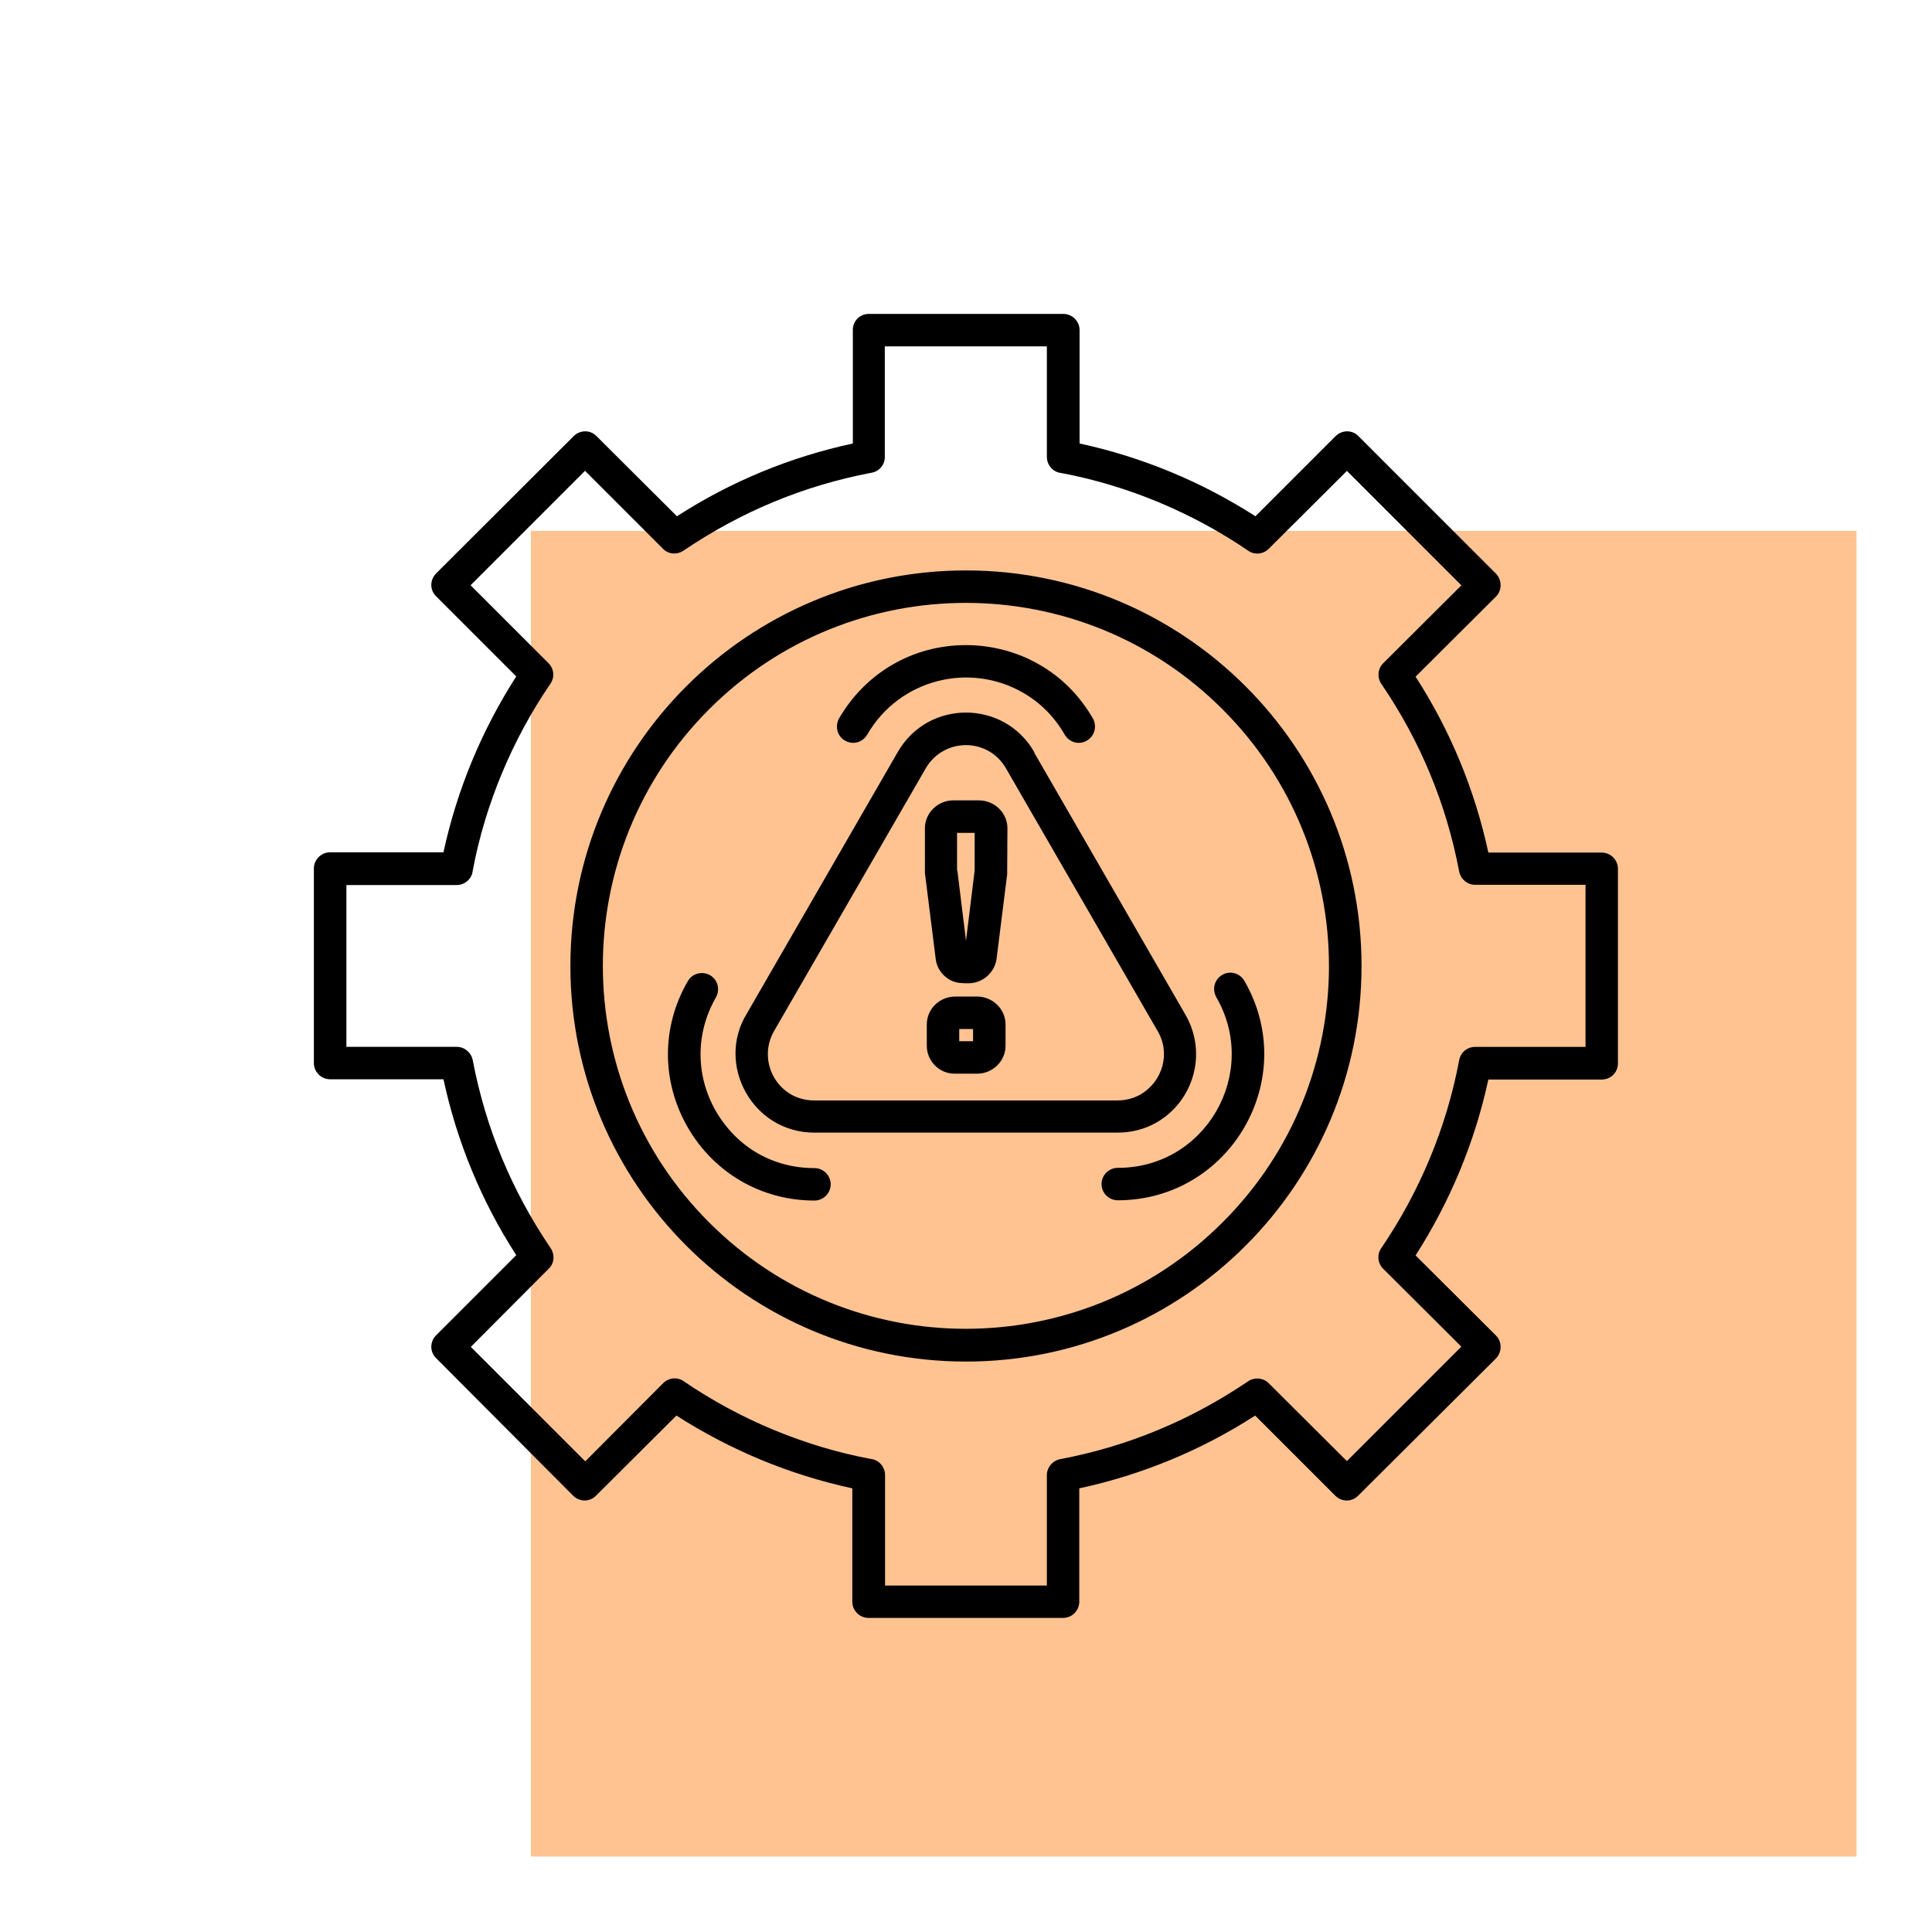 <svg xmlns="http://www.w3.org/2000/svg" id="Layer_1" viewBox="0 0 512 512"><defs><style>.cls-1{fill:#ffc392;}</style></defs><rect class="cls-1" x="140.68" y="140.68" width="351.32" height="351.32"></rect><path d="m253.71,230.69l2.29,18.64,2.29-18.64v-9.97h-4.66v9.97h.07Zm-8.6.57v-11.76c0-4.09,3.44-7.39,7.53-7.39h6.81c4.09,0,7.53,3.3,7.53,7.39l-.07,12.19-2.8,22.37c-.5,3.73-3.73,6.52-7.46,6.52-2.37,0-4.16-.07-6.17-1.79-1.36-1.15-2.29-2.8-2.51-4.66l-2.87-22.87Zm.5,45.89v-5.66c0-4.09,3.37-7.39,7.53-7.39h5.81c4.09,0,7.53,3.3,7.53,7.39v5.66c0,4.09-3.44,7.39-7.53,7.39h-5.81c-4.16.07-7.53-3.3-7.53-7.39Zm8.6-4.45v3.23h3.66v-3.23h-3.66Zm19.93-73.14l40.01,69.34c5.95,10.32,2.08,22.94-7.6,28.54-3.08,1.79-6.67,2.72-10.47,2.72h-80.23c-16.56,0-26.17-18.21-17.93-31.55l40.01-69.34c8.03-13.91,28.11-13.91,36.14,0,0,.14.07.22.07.29h0Zm32.62,73.64l-40.15-69.55c-4.73-8.25-16.49-8.25-21.3,0l-40.15,69.55c-4.66,8.03.93,18.43,10.61,18.43h80.31c2.29,0,4.37-.57,6.17-1.58,5.74-3.37,8.1-10.76,4.52-16.85Zm15.56-8.96c-1.15-2.08-.5-4.66,1.58-5.88s4.66-.5,5.88,1.58c14.99,26.03-3.87,58.15-33.56,58.15-2.37,0-4.3-1.94-4.3-4.3s1.94-4.3,4.3-4.3c23.3.07,37.71-25.17,26.1-45.24h0Zm-106.48,45.32c2.37,0,4.3,1.94,4.3,4.3s-1.94,4.3-4.3,4.3c-13.98,0-26.53-7.24-33.56-19.36-7.03-12.19-7.03-26.67,0-38.79,1.22-2.08,3.8-2.72,5.88-1.58,2.08,1.22,2.72,3.8,1.58,5.88-5.45,9.46-5.45,20.72,0,30.19,5.52,9.46,14.99,15.06,26.1,15.06Zm13.98-114.87c-1.22,2.08-3.8,2.8-5.88,1.58-2.08-1.15-2.72-3.8-1.58-5.88,7.03-12.12,19.57-19.43,33.63-19.43,6.88,0,13.77,1.86,19.43,5.16,5.81,3.3,10.68,8.17,14.2,14.27,1.15,2.01.5,4.66-1.58,5.88s-4.66.5-5.88-1.58c-2.72-4.73-6.52-8.53-11.04-11.11-14.13-8.17-32.77-3.66-41.3,11.11h0Zm26.17-43.52c57.86,0,104.83,46.96,104.83,104.83s-46.96,104.83-104.83,104.83-104.83-46.96-104.83-104.83,46.96-104.83,104.83-104.83h0Zm67.97,36.78c-37.57-37.57-98.45-37.57-136.02,0-37.57,37.57-37.57,98.45,0,136.02,37.57,37.57,98.45,37.57,136.02,0,37.64-37.5,37.64-98.45,0-136.02Zm-93.71-104.76h51.55c2.37,0,4.3,1.94,4.3,4.3v30.04c16.63,3.59,32.41,10.18,46.61,19.29l21.22-21.22c1.72-1.72,4.45-1.72,6.09,0l36.42,36.42c1.65,1.72,1.65,4.45,0,6.09l-21.3,21.22c9.18,14.2,15.7,29.97,19.29,46.61h30.04c2.37,0,4.3,1.94,4.3,4.3v51.55c0,2.51-2.01,4.45-4.66,4.3h-29.68c-3.59,16.63-10.18,32.41-19.29,46.61l21.3,21.22c1.65,1.65,1.65,4.37,0,6.09l-36.5,36.35c-1.65,1.72-4.37,1.72-6.09,0l-21.22-21.22c-14.2,9.18-29.97,15.7-46.61,19.29v30.04c0,2.37-1.94,4.3-4.3,4.3h-51.55c-2.37,0-4.3-1.94-4.3-4.3v-30.04c-16.63-3.59-32.41-10.18-46.61-19.29l-21.3,21.22c-1.65,1.72-4.37,1.72-6.09,0l-36.28-36.42c-1.72-1.65-1.72-4.37,0-6.09l21.22-21.22c-9.18-14.2-15.7-29.97-19.29-46.61h-30.04c-2.37,0-4.3-1.94-4.3-4.3v-51.55c0-2.37,1.94-4.3,4.3-4.3h30.04c3.59-16.63,10.18-32.41,19.29-46.61l-21.22-21.22c-1.72-1.65-1.72-4.37,0-6.09l36.42-36.35c1.72-1.72,4.45-1.72,6.09,0l21.3,21.22c14.2-9.18,29.97-15.7,46.61-19.29v-30.04c-.07-2.37,1.86-4.3,4.23-4.3h0Zm47.18,8.6h-42.95v29.04c.14,2.15-1.36,4.09-3.51,4.45-9.03,1.72-17.71,4.3-25.96,7.74-8.32,3.44-16.2,7.74-23.66,12.76-1.72,1.29-4.16,1.22-5.66-.36l-20.65-20.65-30.33,30.33,20.65,20.65c1.43,1.43,1.72,3.73.5,5.45-5.09,7.46-9.39,15.42-12.91,23.88-3.37,8.17-6.02,16.78-7.67,25.67-.22,2.15-2.08,3.8-4.3,3.8h-29.18v42.88h29.25c2.01,0,3.8,1.43,4.23,3.51,1.72,9.03,4.3,17.71,7.74,25.96,3.44,8.32,7.74,16.2,12.76,23.66,1.29,1.72,1.22,4.16-.36,5.66l-20.65,20.72,30.33,30.33,20.65-20.72c1.43-1.43,3.73-1.72,5.45-.5,7.46,5.09,15.42,9.39,23.88,12.91,8.17,3.37,16.78,6.02,25.67,7.67,2.15.22,3.8,2.08,3.8,4.3v29.25h42.88v-29.25c0-2.01,1.43-3.8,3.51-4.23,9.03-1.72,17.71-4.3,25.96-7.74,8.32-3.44,16.2-7.74,23.66-12.76,1.72-1.29,4.16-1.15,5.66.36l20.72,20.65,30.33-30.33-20.72-20.65c-1.43-1.43-1.72-3.73-.5-5.45,10.18-14.99,17.28-31.91,20.65-49.83.36-2.01,2.08-3.51,4.23-3.51h29.25v-42.95h-29.25c-2.01,0-3.8-1.43-4.23-3.51-1.72-9.03-4.3-17.71-7.74-25.96-3.44-8.32-7.74-16.2-12.76-23.59-1.29-1.72-1.15-4.16.36-5.66l20.72-20.65-30.33-30.33-20.72,20.65c-1.43,1.43-3.73,1.72-5.45.5-7.46-5.09-15.42-9.39-23.88-12.91-8.17-3.37-16.78-6.02-25.67-7.67-2.15-.22-3.8-2.08-3.8-4.3v-29.25Z"></path></svg>